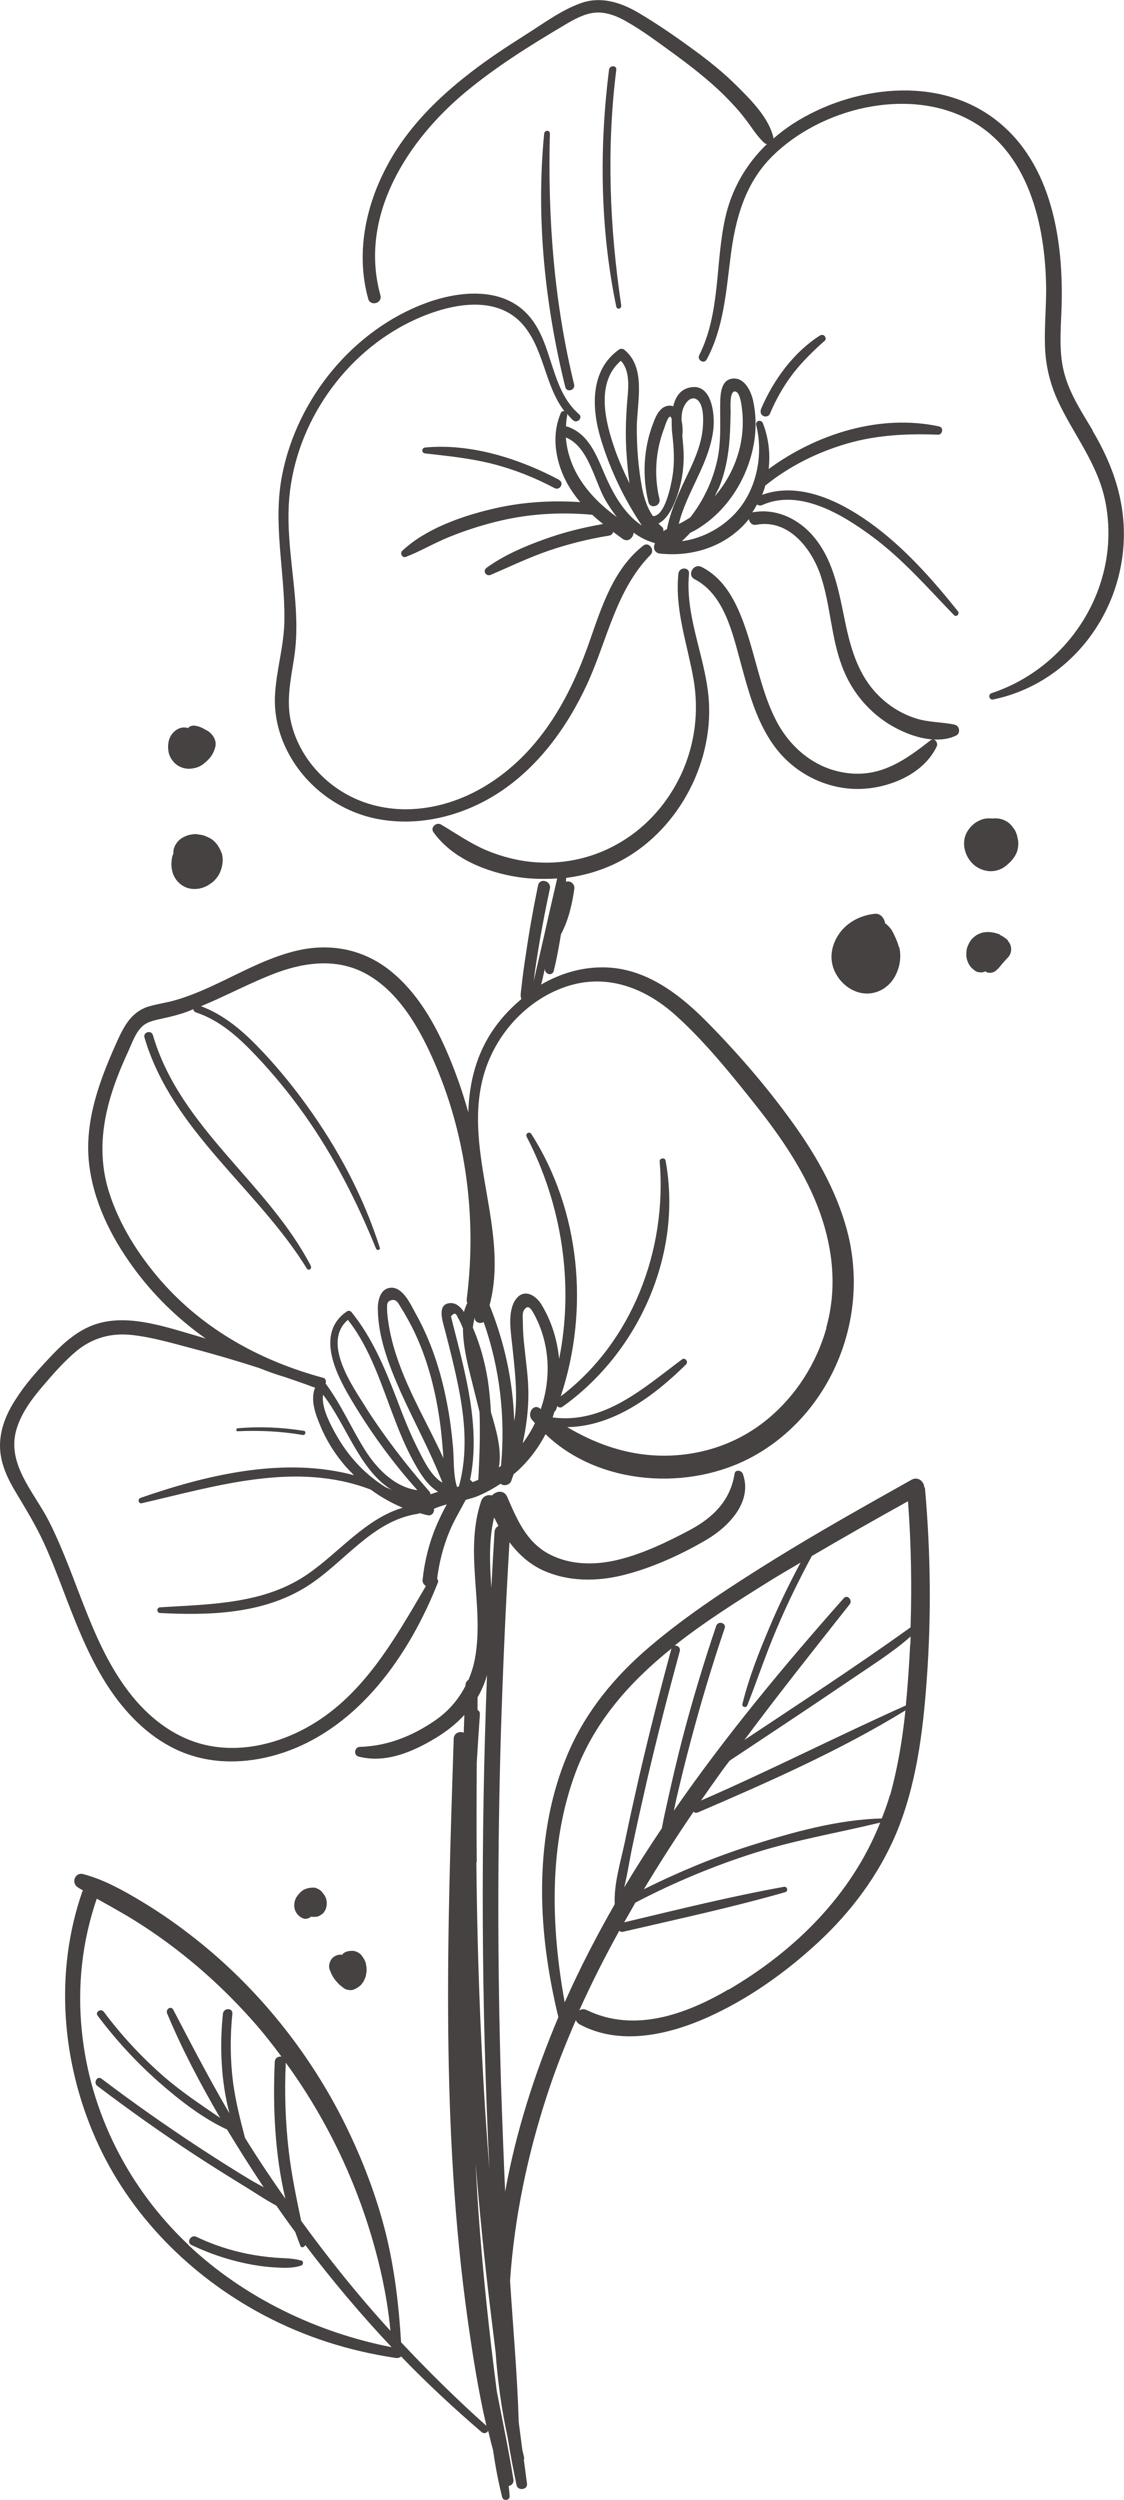 <svg xmlns="http://www.w3.org/2000/svg" id="Ebene_2" data-name="Ebene 2" width="57.03" height="126.82" viewBox="0 0 57.03 126.82"><g id="Ebene_1-2" data-name="Ebene 1"><g><path d="M55.44,21.83c-.53-.89-1.12-1.78-1.41-2.79-.32-1.09-.21-2.24-.17-3.36.12-3.42-.47-7.37-3.31-9.58-2.95-2.31-7.32-1.75-10.32.18-.35.23-.68.48-.99.75,0-.02,0-.04,0-.06-.23-.97-1.07-1.83-1.75-2.51-.73-.74-1.54-1.39-2.37-1.99-.86-.63-1.75-1.24-2.67-1.79-.92-.55-1.94-.89-2.98-.52-1.01.36-1.92,1.05-2.83,1.62-.93.59-1.86,1.2-2.74,1.88-1.69,1.3-3.24,2.83-4.26,4.75-1.1,2.05-1.59,4.46-.96,6.74.11.41.74.24.62-.18-1.11-4.02,1.38-7.85,4.31-10.29,1.55-1.29,3.28-2.37,5-3.39.49-.29,1.02-.6,1.6-.65.56-.04,1.11.18,1.59.46.81.46,1.58,1.04,2.34,1.59.89.65,1.77,1.33,2.56,2.1.38.38.75.77,1.08,1.2.33.42.6.89.99,1.25.04.04.09.06.14.07-1.06,1.02-1.81,2.31-2.13,3.82-.49,2.28-.23,4.75-1.3,6.88-.13.25.24.48.38.22.86-1.61.98-3.44,1.21-5.22.24-1.91.73-3.71,2.12-5.09,2.45-2.42,6.78-3.5,9.9-1.89,3.1,1.59,3.96,5.38,3.99,8.63,0,.96-.09,1.93-.06,2.89.03.96.24,1.86.63,2.73.81,1.77,2.06,3.23,2.44,5.2.82,4.24-1.82,8.37-5.78,9.68-.2.07-.12.37.09.32,3.7-.77,6.39-4.07,6.61-7.9.12-2.09-.53-3.98-1.58-5.74Z" style="fill: #474242;"></path><path d="M48.45,36.76c-.65-.14-1.3-.11-1.95-.31-.62-.19-1.21-.52-1.7-.96-1.18-1.03-1.61-2.45-1.92-3.95-.3-1.44-.55-2.97-1.47-4.16-.77-1.01-1.98-1.63-3.24-1.39.09-.13.16-.26.24-.4.07.05.16.07.26.03,1.9-.85,4.08.48,5.59,1.6,1.54,1.14,2.81,2.6,4.14,3.98.13.13.31-.06.2-.2-1.32-1.65-2.77-3.28-4.48-4.5-1.54-1.1-3.58-2.08-5.45-1.4.06-.15.12-.31.16-.47,1.23-.99,2.64-1.69,4.15-2.13,1.52-.44,3.05-.51,4.62-.45.23,0,.29-.37.05-.42-2.98-.64-6.19.36-8.65,2.16.09-.77,0-1.57-.29-2.32-.08-.21-.4-.14-.34.1.36,1.45.05,3.12-.9,4.28-.7.85-1.77,1.46-2.87,1.6.15-.14.29-.28.43-.43.1-.05.21-.1.31-.16.54-.32,1.03-.74,1.44-1.22.81-.95,1.34-2.14,1.51-3.39.08-.63.06-1.27-.07-1.89-.1-.49-.42-1.19-1.01-1.16-.73.04-.66,1.03-.67,1.54,0,.85.04,1.68-.13,2.52-.23,1.1-.71,2.12-1.39,2.99-.18.11-.35.22-.54.31-.01,0-.03.01-.04.02.41-1.66,1.58-3.1,1.76-4.85.07-.72-.08-2.23-1.11-2.09-.55.07-.82.48-.93.97-.18-.07-.39-.03-.56.1-.25.2-.36.5-.47.79-.48,1.26-.55,2.66-.23,3.97.09.37.64.21.56-.16-.23-.96-.22-1.97.03-2.93.06-.23.13-.46.22-.68.04-.11.16-.54.29-.57.02,0,.05.04.08.11,0,.28,0,.55.03.77.08.72.13,1.43.01,2.15-.06.39-.37,2.04-.99,2.02-.3-.43-.46-.94-.56-1.47-.18-.98-.26-1.99-.26-2.99,0-1.27.51-3.08-.65-3.99-.07-.05-.19-.05-.25,0-1.49,1.05-1.4,3.01-.91,4.59.47,1.54,1.18,3.01,2.07,4.34-.81-.53-1.36-1.44-1.77-2.33-.47-1.03-.82-2.26-1.98-2.68-.04-.01-.07-.02-.1-.01,0-.19.02-.38.06-.57,0-.03,0-.05-.01-.08.1.11.19.23.31.33.21.18.51-.13.3-.31-1.45-1.25-1.3-3.46-2.47-4.9-1.31-1.61-3.61-1.37-5.35-.72-3.64,1.37-6.47,4.8-7.24,8.68-.49,2.46.13,4.85.11,7.32,0,1.34-.42,2.6-.48,3.93-.04.98.2,1.96.65,2.82.91,1.76,2.63,3.03,4.54,3.4,2.07.4,4.23-.12,6.01-1.23,2.09-1.3,3.62-3.39,4.65-5.63,1.02-2.23,1.45-4.74,3.21-6.54.23-.23-.08-.68-.36-.47-1.52,1.17-2.13,3.13-2.75,4.9-.7,2-1.64,3.92-3.07,5.48-1.43,1.56-3.32,2.7-5.42,2.95-1.98.24-3.93-.38-5.31-1.88-.63-.68-1.1-1.52-1.32-2.43-.28-1.14-.02-2.24.15-3.37.37-2.48-.34-4.89-.29-7.36.07-3.85,2.36-7.5,5.64-9.35,1.72-.97,4.59-1.92,6.18-.22,1.15,1.24,1.16,3.16,2.18,4.47-.07-.02-.14,0-.18.08-.52,1.19-.26,2.58.37,3.67.18.31.38.59.61.86-1.51-.1-3.04,0-4.52.36-1.54.37-3.33,1-4.51,2.11-.13.12,0,.38.18.31.75-.29,1.45-.71,2.2-1.01.76-.31,1.53-.56,2.32-.76,1.61-.41,3.26-.52,4.91-.37,0,0,.02,0,.03,0,.18.17.36.32.55.47-1.03.18-2.04.43-3.02.79-1,.36-2.02.8-2.89,1.43-.22.16-.03.46.21.36.98-.42,1.93-.88,2.95-1.23,1-.34,2.01-.59,3.05-.76.13-.02.19-.1.21-.19.16.12.33.24.49.36.27.18.53-.06.55-.32.32.24.68.42,1.08.53-.01.04-.03.08-.04.13-.04.22.09.38.3.4,1.69.18,3.41-.38,4.51-1.75.02.17.16.33.37.29,1.65-.31,2.83,1.22,3.29,2.64.48,1.48.51,3.07,1.06,4.53.45,1.21,1.25,2.21,2.32,2.9.63.4,1.48.77,2.3.82-.04,0-.07,0-.11.03-1.24.97-2.44,1.84-4.09,1.69-1.66-.15-3.01-1.22-3.77-2.7-.69-1.35-.97-2.88-1.43-4.32-.43-1.34-1.03-2.79-2.34-3.45-.41-.21-.76.41-.36.62,1.52.78,1.94,2.78,2.36,4.31.41,1.51.83,3.07,1.81,4.32,1.01,1.28,2.59,2.04,4.2,2.01,1.48-.03,3.25-.74,3.92-2.16.06-.13-.02-.31-.15-.35.4.02.8-.03,1.15-.21.21-.11.16-.48-.07-.53ZM36.46,24.79c.53-1.27.59-2.53.61-3.89,0-.19-.07-1.12.25-1.04.24.06.31.73.33.92.07.57.04,1.17-.07,1.73-.2.99-.66,1.91-1.32,2.67.06-.13.13-.25.19-.39ZM31.21,22.82c-.5-1.4-1-3.41.29-4.52.47.49.39,1.34.33,1.97-.08.96-.11,1.93-.03,2.9.03.4.07.87.14,1.35-.27-.55-.52-1.11-.73-1.69ZM29.48,24.39c-.44-.66-.71-1.42-.77-2.2,1.14.46,1.44,2.16,1.99,3.15.18.31.38.61.6.89-.7-.51-1.34-1.11-1.82-1.84ZM33.84,26.84c-.07.03-.13.07-.19.11.03-.08,0-.18-.09-.25-.06-.04-.1-.1-.15-.15.53-.24.85-1.09,1.01-1.59.18-.58.27-1.19.27-1.8,0-.36-.04-.71-.07-1.06.02-.18.02-.36,0-.54-.01-.08-.03-.17-.04-.25,0-.18.01-.35.06-.52.08-.29.38-.74.71-.53.37.24.34,1.05.31,1.43-.08,1-.56,1.92-.98,2.81-.35.76-.69,1.53-.84,2.35Z" style="fill: #474242;"></path><path d="M28.37,24.34c-2.03-1.08-4.49-1.86-6.8-1.64-.19.02-.19.28,0,.3,1.14.13,2.26.24,3.38.52,1.11.28,2.17.7,3.19,1.24.27.14.5-.27.23-.41Z" style="fill: #474242;"></path><path d="M41.63,17c-1.35.85-2.38,2.26-3.01,3.73-.05.13-.04.28.09.36.11.07.29.04.35-.09.3-.72.69-1.41,1.16-2.03.48-.62,1.03-1.16,1.62-1.68.15-.13-.04-.38-.21-.28Z" style="fill: #474242;"></path><path d="M29.13,19.5c-1.02-4.18-1.34-8.42-1.23-12.72,0-.2-.27-.19-.29,0-.42,4.29.04,8.68,1.07,12.85.07.3.52.17.45-.13Z" style="fill: #474242;"></path><path d="M31.27,3.54c.03-.24-.34-.24-.37,0-.5,3.98-.45,8.09.37,12.02.04.17.28.1.25-.07-.59-3.97-.75-7.96-.25-11.95Z" style="fill: #474242;"></path><path d="M45.61,48.05c-.05-.22-.15-.43-.24-.63-.05-.1-.1-.21-.16-.29-.07-.09-.15-.17-.23-.25-.02-.02-.05-.02-.07-.04-.03-.25-.23-.51-.5-.49-.66.06-1.31.36-1.74.89-.44.55-.63,1.28-.35,1.96.24.58.76,1.05,1.38,1.17.73.14,1.44-.26,1.76-.94.21-.44.27-.9.17-1.38Z" style="fill: #474242;"></path><g><path d="M49.14,48.85s-.02-.05-.03-.07c-.01-.03-.02-.04-.03-.08.02.05.04.1.06.15Z" style="fill: #474242;"></path><path d="M51.14,47.7c-.12-.12-.25-.2-.39-.27-.03-.02-.05-.05-.09-.06-.01,0-.02,0-.03,0,0,0,0,0,0,0-.13-.06-.26-.07-.41-.09-.11-.01-.23,0-.34.02-.11.02-.21.07-.31.12-.02.01-.04.02-.06.04-.06.04-.12.09-.17.14-.05.05-.09.11-.13.17-.01.02-.03.04-.04.07-.03.06-.06.13-.09.2,0,.02-.02.05-.02.07-.02.08-.03.16-.03.24,0,.03,0,.05,0,.08,0,.08.01.15.03.23.01.05.03.1.05.14.04.11.09.19.18.29.05.05.11.1.17.14.05.04.08.06.16.08.05,0,.11.01.16.02.08,0,.15-.03.22-.06.03.02.06.05.1.06.08.02.17.02.25,0,.08-.02.15-.06.21-.12.11-.09.2-.21.29-.32.1-.11.19-.22.29-.32.22-.23.22-.61,0-.84Z" style="fill: #474242;"></path></g><g><path d="M50.64,41.63s-.1-.02-.15-.02c.04,0,.09.01.15.02Z" style="fill: #474242;"></path><path d="M51.64,42.57c-.02-.15-.05-.25-.11-.39-.04-.1-.12-.18-.18-.27-.23-.3-.63-.44-.99-.39-.18-.02-.36-.01-.52.04-.31.11-.55.29-.73.57-.35.52-.2,1.23.22,1.66.23.24.54.37.86.4.28.02.59-.07.81-.24.27-.21.52-.47.62-.81.05-.19.06-.37.03-.56Z" style="fill: #474242;"></path></g><path d="M43.17,63.27c-.4-2.18-1.46-4.19-2.71-5.98-1.31-1.87-2.82-3.64-4.41-5.27-1.49-1.54-3.29-2.97-5.51-2.95-1.09,0-2.15.33-3.08.87,0-.04.02-.08.03-.12.05-.23.11-.46.16-.7-.04.29.37.43.45.12.15-.61.26-1.22.36-1.84.38-.71.57-1.53.68-2.31.04-.27-.23-.44-.42-.36,0-.07,0-.13.01-.2.81-.1,1.6-.32,2.35-.66,2.99-1.36,4.99-4.69,4.9-8.02-.06-2.3-1.24-4.43-1.02-6.75.03-.35-.5-.35-.54,0-.19,1.84.46,3.58.77,5.36.28,1.64.07,3.31-.63,4.82-1.36,2.91-4.21,4.68-7.37,4.46-.87-.06-1.73-.28-2.54-.62-.81-.35-1.52-.85-2.28-1.3-.23-.13-.55.15-.38.39.96,1.35,2.72,2.04,4.29,2.28.66.1,1.33.11,1.99.07-.23.99-.46,1.99-.68,2.98-.12.51-.23,1.01-.35,1.52-.05.24-.11.47-.16.71.02-.17.04-.33.06-.49.07-.47.14-.94.22-1.41.16-.93.34-1.87.54-2.79.09-.4-.52-.57-.6-.17-.24,1.16-.45,2.33-.62,3.51-.09.57-.17,1.15-.23,1.73-.02.16-.06.37,0,.53-.5.42-.96.9-1.34,1.43-.94,1.31-1.3,2.79-1.35,4.31-.27-.97-.6-1.92-.99-2.85-.68-1.62-1.59-3.23-2.97-4.33-1.36-1.09-3.02-1.41-4.69-1.03-1.77.4-3.35,1.41-5.02,2.1-.41.17-.82.32-1.25.44-.43.12-.89.18-1.32.31-.92.3-1.27,1.08-1.65,1.92-.83,1.86-1.57,3.87-1.36,5.96.2,1.94,1.1,3.77,2.23,5.32,1.01,1.4,2.28,2.64,3.7,3.64-.1-.03-.19-.06-.29-.09-1.73-.49-3.88-1.3-5.63-.51-.81.36-1.47.99-2.07,1.64-.6.64-1.19,1.3-1.66,2.05C.33,71.69,0,72.49,0,73.33c0,.89.39,1.69.84,2.43.49.82.98,1.62,1.38,2.49.42.92.78,1.87,1.14,2.82.66,1.71,1.35,3.43,2.43,4.93.94,1.3,2.16,2.41,3.67,2.96,1.59.58,3.34.47,4.92-.06,3.83-1.29,6.39-4.95,7.84-8.63.03-.08,0-.14-.04-.19.1-.82.31-1.64.63-2.41.23-.55.54-1.06.82-1.59.21-.06.42-.11.63-.2.4-.17.78-.38,1.14-.62.14.14.46.08.54-.14.04-.11.08-.23.12-.34.01-.01.03-.02.04-.03.65-.55,1.18-1.24,1.58-2,2.72,2.62,7.32,2.9,10.54,1.12,3.7-2.04,5.7-6.42,4.94-10.63ZM22.14,77.39c-.37.88-.6,1.8-.7,2.76-.01.12.06.23.17.3-1.62,2.76-3.24,5.67-6.12,7.22-1.41.76-3.07,1.17-4.66.92-1.56-.24-2.88-1.12-3.92-2.31-2.24-2.59-2.9-6.11-4.43-9.12-.74-1.46-2.17-2.9-1.64-4.67.25-.83.79-1.55,1.34-2.19.52-.61,1.07-1.24,1.69-1.76.84-.69,1.78-.94,2.85-.82,1.06.12,2.12.44,3.15.71,1.11.29,2.21.62,3.3.97.42.17.84.32,1.28.45.5.17,1,.34,1.5.53.01,0,.02,0,.04,0-.25.61,0,1.32.25,1.91.31.77.75,1.46,1.29,2.09.14.16.29.3.43.45-3.54-.95-7.44-.03-10.83,1.15-.17.06-.1.32.07.27,3.81-.88,7.83-2.14,11.61-.69.5.37,1.05.68,1.62.92-1.88.56-3.2,2.24-4.78,3.34-2.21,1.55-4.95,1.55-7.53,1.71-.18.01-.18.28,0,.29,2.51.13,5.21.05,7.42-1.33,1.9-1.18,3.32-3.35,5.65-3.7.04,0,.07-.02.09-.04.14.04.28.08.42.11.22.05.35-.16.32-.33.21-.09.43-.16.65-.22-.19.34-.36.69-.51,1.04ZM16.4,70.76c1.16,1.49,1.88,3.89,3.52,4.84-.11-.06-.23-.11-.35-.16-.5-.31-.96-.68-1.38-1.12-.49-.51-.9-1.1-1.24-1.73-.26-.49-.64-1.23-.56-1.84ZM18.57,71.4c-.69-1.09-2.25-3.3-.92-4.45,1.17,1.48,1.72,3.37,2.4,5.11.32.84.68,1.67,1.14,2.44.27.46.6.91,1.04,1.17-.13.04-.26.08-.39.13,0-.05-.01-.09-.05-.14-1.17-1.34-2.26-2.75-3.22-4.25ZM23.31,75.39s-.08.02-.12.04c-.2-.62-.15-1.36-.2-1.98-.07-.79-.17-1.59-.33-2.37-.3-1.55-.8-3.08-1.57-4.45-.25-.45-.64-1.35-1.26-1.31-.51.03-.66.6-.66,1.04,0,1.46.58,2.94,1.16,4.25.69,1.54,1.51,3.02,2.12,4.6-.6-.34-1-1.23-1.28-1.78-.41-.82-.74-1.67-1.06-2.52-.6-1.55-1.23-3.06-2.28-4.36-.05-.06-.17-.08-.23-.03-1.57,1.07-.6,3.08.14,4.34.99,1.69,2.14,3.28,3.44,4.73-1.15-.15-2.07-1.09-2.68-2.07-.69-1.1-1.2-2.3-1.98-3.34.04-.11.01-.26-.12-.29-3.15-.85-6.04-2.42-8.23-4.92-1.14-1.31-2.13-2.86-2.65-4.54-.61-1.97-.29-3.91.43-5.79.17-.45.37-.9.57-1.34.18-.39.34-.87.64-1.18.29-.31.71-.37,1.1-.46.43-.09.85-.2,1.26-.35.1-.04.2-.08.29-.12.01.07.04.13.12.16,1.22.4,2.18,1.27,3.05,2.19.89.94,1.72,1.95,2.47,3.01,1.49,2.1,2.66,4.4,3.63,6.79.05.11.23.07.19-.05-.82-2.59-2.12-5.02-3.7-7.21-.78-1.08-1.62-2.1-2.55-3.05-.82-.84-1.73-1.58-2.82-1.99,1.29-.53,2.53-1.21,3.84-1.7,1.55-.57,3.21-.74,4.68.14,1.39.83,2.32,2.29,3.01,3.73,1.87,3.91,2.5,8.4,1.95,12.69,0,.08,0,.14.03.19-.07.15-.13.3-.17.46-.18-.27-.41-.47-.7-.45-.7.04-.37.96-.27,1.35.24.93.48,1.86.67,2.81.35,1.7.51,3.47.04,5.15ZM22.5,73.97c-.91-1.99-2.09-3.87-2.62-6.01-.09-.35-.15-.7-.2-1.05-.02-.16-.04-.33-.04-.49,0-.24-.03-.4.22-.47.28-.07.37.21.51.42.09.14.18.29.26.44.18.32.35.64.5.98.6,1.33.96,2.76,1.17,4.2.1.66.15,1.32.2,1.99ZM24.27,75.06c-.1.05-.2.08-.3.12-.03-.05-.07-.09-.12-.11.55-2.66-.24-5.42-.9-8.02-.02-.09-.04-.18-.07-.27.15-.2.26-.19.34.04.09.14.16.3.23.46.01.03.02.07.04.1,0,.8.19,1.63.37,2.36.16.63.31,1.25.47,1.88.04,1.15,0,2.29-.06,3.44ZM25.41,74.36s-.07.05-.1.08c.17-.89-.14-1.93-.4-2.81-.03-.55-.08-1.09-.16-1.63-.14-.86-.36-1.7-.69-2.49-.02-.05-.04-.1-.07-.16.02-.2.06-.39.12-.58-.1.27.22.42.43.29.82,2.33,1.11,4.83.88,7.3ZM27.44,71.48s-.03-.02-.05-.04c-.34-.26-.64.27-.42.55.05.07.12.13.17.2-.17.36-.38.7-.62,1.02.18-.82.29-1.65.29-2.51,0-.8-.12-1.58-.2-2.37-.05-.42-.08-.84-.08-1.26,0-.16-.04-.46.05-.6.2-.33.36-.09.49.14.84,1.51.91,3.29.37,4.86ZM41.93,67.37c-.51,1.8-1.55,3.43-2.98,4.61-1.64,1.36-3.73,1.98-5.83,1.84-1.55-.1-3.01-.64-4.34-1.43,2.33-.03,4.4-1.57,6.03-3.18.13-.13-.04-.37-.2-.26-1.96,1.46-3.95,3.29-6.57,2.95.03-.1.06-.2.09-.29.04-.03.07-.07.09-.12.02-.05.04-.11.06-.17.06.08.16.11.27.03,3.84-2.74,6.1-7.72,5.22-12.48-.03-.17-.31-.13-.3.04.38,4.52-1.41,9.18-5.02,11.92,1.46-4.39,1-9.4-1.49-13.31-.1-.15-.32-.02-.24.14,1.79,3.44,2.41,7.47,1.65,11.27-.1-.98-.39-1.93-.9-2.76-.29-.48-.89-.83-1.3-.26-.45.62-.24,1.72-.17,2.42.11,1.07.24,2.11.16,3.19-.01.19-.04.38-.07.57-.06-2.02-.49-4-1.25-5.88,1.01-3.8-1.32-7.7-.34-11.52.53-2.05,2.04-3.81,3.99-4.56,2.12-.82,4.15-.1,5.79,1.37,1.51,1.36,2.84,3.02,4.11,4.62,1.29,1.63,2.51,3.42,3.22,5.41.67,1.88.86,3.89.31,5.82Z" style="fill: #474242;"></path><path d="M15.78,64.23c-2.19-4.24-6.64-7-8.02-11.72-.08-.28-.51-.16-.43.12,1.4,4.74,5.74,7.66,8.24,11.72.08.13.27.01.2-.12Z" style="fill: #474242;"></path><path d="M15.42,72.58c-1.11-.18-2.24-.23-3.36-.13-.09,0-.1.16,0,.15,1.1-.05,2.21,0,3.3.19.14.02.19-.19.06-.21Z" style="fill: #474242;"></path><path d="M46.9,75.44c-.03-.33-.35-.55-.65-.38-2.35,1.32-4.71,2.64-7,4.06-2.17,1.35-4.35,2.76-6.3,4.42-1.75,1.49-3.23,3.27-4.14,5.42-.86,2.02-1.24,4.2-1.3,6.39-.06,2.35.27,4.69.82,6.97-1.2,2.85-2.15,5.8-2.7,8.85-.08-1.83-.15-3.67-.21-5.5-.18-5.97-.18-11.94,0-17.91.1-3.18.24-6.36.43-9.53.45.6,1.01,1.11,1.71,1.43,1.26.57,2.69.57,4.01.25,1.48-.36,2.99-1.05,4.3-1.82,1.11-.66,2.33-1.92,1.82-3.33-.07-.18-.38-.24-.42,0-.22,1.38-1.11,2.23-2.27,2.85-1.15.61-2.37,1.2-3.64,1.51-1.16.28-2.42.28-3.5-.29-1.15-.61-1.62-1.74-2.12-2.89-.16-.38-.56-.32-.78-.08-.21-.06-.46.02-.55.29-.87,2.61.17,5.32-.31,7.97-.07.39-.19.75-.33,1.09-.08.05-.15.14-.15.26,0,.01,0,.03,0,.04-.36.7-.87,1.3-1.56,1.77-1.15.79-2.42,1.29-3.8,1.33-.27,0-.34.42-.07.49,1.36.36,2.74-.23,3.9-.93.55-.33,1.05-.72,1.47-1.18-.01.3-.02.6-.03.9-.2-.09-.5.01-.51.31-.32,9.83-.66,19.77.72,29.54.25,1.76.53,3.55.94,5.31-1.51-1.35-2.95-2.77-4.33-4.24-.11-1.83-.32-3.64-.75-5.42-.48-1.96-1.21-3.86-2.1-5.66-1.79-3.61-4.4-6.86-7.53-9.34-.88-.7-1.79-1.34-2.75-1.92-.95-.57-1.94-1.13-3.01-1.41-.4-.1-.61.44-.27.67.09.06.18.11.27.16,0,.02-.02.03-.03.05-1.42,4.08-1.06,8.62.67,12.54,1.72,3.9,4.84,7,8.54,8.96,2.12,1.12,4.35,1.82,6.71,2.17.09.01.19-.02.25-.08,1.3,1.35,2.67,2.62,4.09,3.84.12.1.27.04.33-.07.08.32.15.64.24.95.12.82.27,1.63.47,2.42.05.21.39.17.38-.05-.01-.17-.03-.35-.05-.52.14-.02.27-.14.24-.33-.24-1.49-.55-2.97-.84-4.46-.1-.78-.2-1.56-.29-2.34-.3-2.59-.55-5.19-.71-7.79-.03-.49-.05-.98-.08-1.46.21,2.53.46,5.06.77,7.58.08.68.17,1.36.25,2.05.1,1.44.3,2.88.61,4.3.13.81.28,1.61.45,2.41.06.3.57.24.53-.07-.05-.41-.11-.81-.16-1.22.02-.05.02-.11,0-.17-.03-.12-.05-.23-.08-.35-.06-.46-.12-.92-.18-1.39-.07-2.39-.29-4.79-.44-7.18.22-3.2.89-6.39,1.88-9.41.42-1.3.92-2.56,1.46-3.8.03.08.08.15.18.21,2.03,1.1,4.47.55,6.48-.34,2.06-.92,3.98-2.28,5.64-3.82,1.66-1.54,3.05-3.39,3.94-5.49,1.03-2.45,1.37-5.16,1.56-7.8.24-3.25.2-6.51-.09-9.76ZM14.5,104.63c1.82,2.5,3.24,5.3,4.18,8.26.55,1.73.96,3.53,1.13,5.34-1.62-1.77-3.12-3.64-4.53-5.58-.24-1.15-.48-2.3-.62-3.46-.18-1.51-.23-3.03-.16-4.55ZM9.55,113.86c-3-2.83-4.99-6.69-5.4-10.86-.23-2.27.02-4.54.76-6.69.52.29,1.04.58,1.55.88.8.48,1.57,1,2.31,1.56,1.55,1.17,2.97,2.51,4.25,3.98.44.51.86,1.05,1.26,1.59-.15-.02-.33.06-.34.27-.1,2.26,0,4.68.54,6.94-.71-1.01-1.4-2.04-2.05-3.09-.24-.92-.47-1.83-.6-2.77-.15-1.17-.16-2.35-.04-3.52.03-.32-.45-.31-.48,0-.17,1.64-.1,3.4.33,5.04-.02-.03-.04-.06-.05-.08-.99-1.69-1.89-3.43-2.8-5.17-.11-.21-.4-.03-.31.19.76,1.83,1.69,3.58,2.69,5.3-.98-.67-1.96-1.32-2.86-2.1-1.12-.98-2.15-2.08-3.04-3.28-.14-.19-.46,0-.32.19.93,1.24,1.98,2.38,3.14,3.4,1.03.9,2.18,1.8,3.43,2.38.6.99,1.22,1.97,1.86,2.93-.23-.13-.46-.25-.68-.38-.88-.53-1.74-1.08-2.6-1.64-1.69-1.11-3.34-2.27-4.95-3.49-.22-.17-.43.21-.21.37,1.61,1.22,3.26,2.39,4.95,3.5.83.54,1.67,1.07,2.52,1.59.51.31,1.05.68,1.61.98.32.45.63.9.96,1.34.09.24.17.47.26.7.05.13.21.07.25-.04,1.37,1.8,2.83,3.54,4.38,5.18h0c-3.79-.74-7.48-2.51-10.31-5.18ZM24.19,94.45c-.02-1.68-.01-3.35,0-5.03.05-.83.1-1.65.16-2.47,0-.11-.05-.18-.12-.21,0-.21,0-.43,0-.64.16-.27.29-.56.4-.87.03-.09.06-.18.08-.28-.32,8.35-.29,16.71.12,25.06-.41-5.17-.61-10.36-.66-15.55ZM25.09,77.72c-.06.94-.11,1.89-.16,2.83-.08-1.2-.14-2.41.14-3.58.07.14.15.29.22.43-.11.06-.19.16-.2.32ZM28.65,101.56c-.7-3.87-.82-8.02.58-11.72.98-2.57,2.76-4.55,4.84-6.22,0,.01-.01.02-.01.03-.59,2.17-1.14,4.35-1.65,6.55-.24,1.06-.48,2.13-.7,3.2-.21,1.01-.57,2.15-.52,3.19-.92,1.61-1.78,3.27-2.54,4.98ZM36.97,100.91c-2.17,1.27-4.79,2.22-7.2,1.05-.14-.07-.27-.05-.38.02.62-1.38,1.3-2.72,2.03-4.04.05.04.11.07.19.05,2.75-.64,5.51-1.23,8.23-2.01.18-.05.1-.31-.07-.27-2.72.49-5.41,1.16-8.1,1.8.19-.33.38-.67.57-1,1.93-1.01,3.94-1.85,6.01-2.51,2.11-.67,4.27-1.03,6.41-1.55-1.46,3.68-4.32,6.5-7.7,8.48ZM45.15,91.06c-.11.4-.26.79-.41,1.18,0,0,0,0,0,0-2.25.06-4.53.7-6.67,1.38-1.85.59-3.65,1.34-5.4,2.21.8-1.33,1.64-2.64,2.52-3.93.05.05.12.07.21.04,3.58-1.54,7.21-3.14,10.54-5.18-.15,1.46-.39,2.91-.78,4.31ZM46.18,83.41c-.05,1.03-.12,2.07-.22,3.1-3.49,1.56-6.89,3.3-10.39,4.82.35-.5.7-1,1.06-1.5.13-.18.26-.35.39-.52,1.71-1.14,3.43-2.27,5.13-3.42.85-.58,1.71-1.15,2.56-1.73.51-.36,1.03-.73,1.49-1.15,0,.13,0,.27-.01.41ZM46.21,82.54c-2.76,1.98-5.61,3.84-8.44,5.72,1.73-2.33,3.54-4.6,5.34-6.88.17-.21-.12-.52-.3-.31-3.04,3.43-6,6.99-8.62,10.78.04-.2.09-.4.13-.61.23-.99.47-1.97.73-2.94.51-1.92,1.08-3.83,1.72-5.71.09-.27-.33-.39-.43-.12-.65,1.92-1.23,3.85-1.74,5.81-.24.95-.47,1.9-.68,2.86-.12.53-.24,1.06-.34,1.6-.66.98-1.3,1.98-1.91,3,.18-.71.28-1.46.43-2.14.23-1.1.48-2.2.73-3.3.51-2.19,1.07-4.37,1.66-6.54.05-.19-.11-.3-.26-.29,1.54-1.22,3.23-2.28,4.85-3.29.51-.32,1.03-.61,1.54-.92-.57,1.07-1.1,2.15-1.57,3.27-.54,1.27-1.05,2.56-1.38,3.9-.04.17.19.22.25.07.51-1.3.95-2.63,1.5-3.91.53-1.25,1.13-2.47,1.77-3.66,1.62-.95,3.24-1.87,4.88-2.78.16,2.13.2,4.26.13,6.39Z" style="fill: #474242;"></path><path d="M15.26,114.66c-.42-.12-.87-.11-1.3-.14-.46-.04-.93-.1-1.38-.19-.9-.18-1.79-.47-2.62-.87-.28-.13-.52.29-.24.42.88.42,1.79.73,2.74.93.47.1.94.17,1.42.2.46.03.96.06,1.4-.09.12-.04.13-.22,0-.26Z" style="fill: #474242;"></path><path d="M16.56,96.35c-.02-.07-.06-.16-.1-.22-.04-.05-.08-.11-.12-.16,0-.01-.02-.02-.03-.03-.04-.04-.1-.09-.14-.11-.02-.01-.05-.02-.07-.03-.07-.04-.15-.06-.23-.05-.01,0-.03,0-.04,0-.16.01-.29.04-.44.12-.13.08-.23.2-.32.32-.01.02-.02.04-.04.06-.07.14-.09.21-.1.37-.02.31.19.61.48.7.05.02.11.02.16,0,.05,0,.1-.02.15-.05.02-.02.04-.03.06-.05.1.02.19.02.29,0,0,0,.02,0,.03,0,.02,0,.05-.02.07-.03.02,0,.06-.02.08-.04,0,0,0,0,.01,0,.03-.02.09-.07.12-.09h.01s.07-.1.09-.13c.07-.11.09-.23.1-.35,0-.08,0-.16-.03-.23Z" style="fill: #474242;"></path><path d="M18.57,99.61c-.02-.08-.06-.16-.1-.24-.04-.07-.1-.15-.14-.2-.11-.14-.35-.24-.53-.21-.12,0-.23.03-.33.09-.05.03-.08.07-.12.11-.07-.02-.15-.01-.23.01-.14.05-.27.13-.34.27-.07.13-.11.3-.06.45.04.11.09.23.15.34.06.11.13.2.21.29.05.06.1.11.15.16.06.05.13.1.19.15.01,0,.02.02.04.03.08.05.14.07.23.08.08.02.15.01.23-.01.05-.02.1-.04.14-.06.09-.05.16-.1.24-.17.05-.05.09-.11.13-.17.02-.02.03-.04.04-.07.04-.09.09-.18.1-.28.02-.1.04-.21.03-.32,0-.08-.02-.17-.04-.25Z" style="fill: #474242;"></path><path d="M11.24,43.26c-.12-.32-.32-.62-.64-.77-.14-.07-.28-.13-.44-.15-.07,0-.17-.04-.26-.03-.08,0-.17.02-.25.03-.11.02-.18.05-.29.1-.18.08-.33.21-.43.37-.05.07-.08.16-.11.24-.02.08-.03.16-.02.24-.01.03-.02.05-.03.07-.05.12-.06.26-.07.39-.01.13,0,.26.03.39.02.13.07.25.13.36.15.27.42.49.72.56.33.08.67.02.97-.15.06-.04.12-.08.18-.12.06-.05.12-.09.17-.15.1-.11.19-.23.25-.36.09-.2.13-.37.15-.59,0-.15-.01-.31-.06-.45Z" style="fill: #474242;"></path><path d="M10.51,37.06c-.18-.1-.36-.21-.57-.24-.07-.02-.15-.02-.22,0-.05.01-.1.04-.14.07-.01.01-.02.03-.03.04-.11-.03-.21-.04-.33-.02-.34.07-.61.38-.67.73-.03.19-.03.35.01.54.04.18.13.33.25.47.12.14.27.23.44.29.21.07.41.07.62.02.16-.03.31-.1.44-.2.18-.14.34-.29.46-.49.06-.1.1-.21.14-.33.12-.37-.11-.71-.41-.89Z" style="fill: #474242;"></path></g></g></svg>